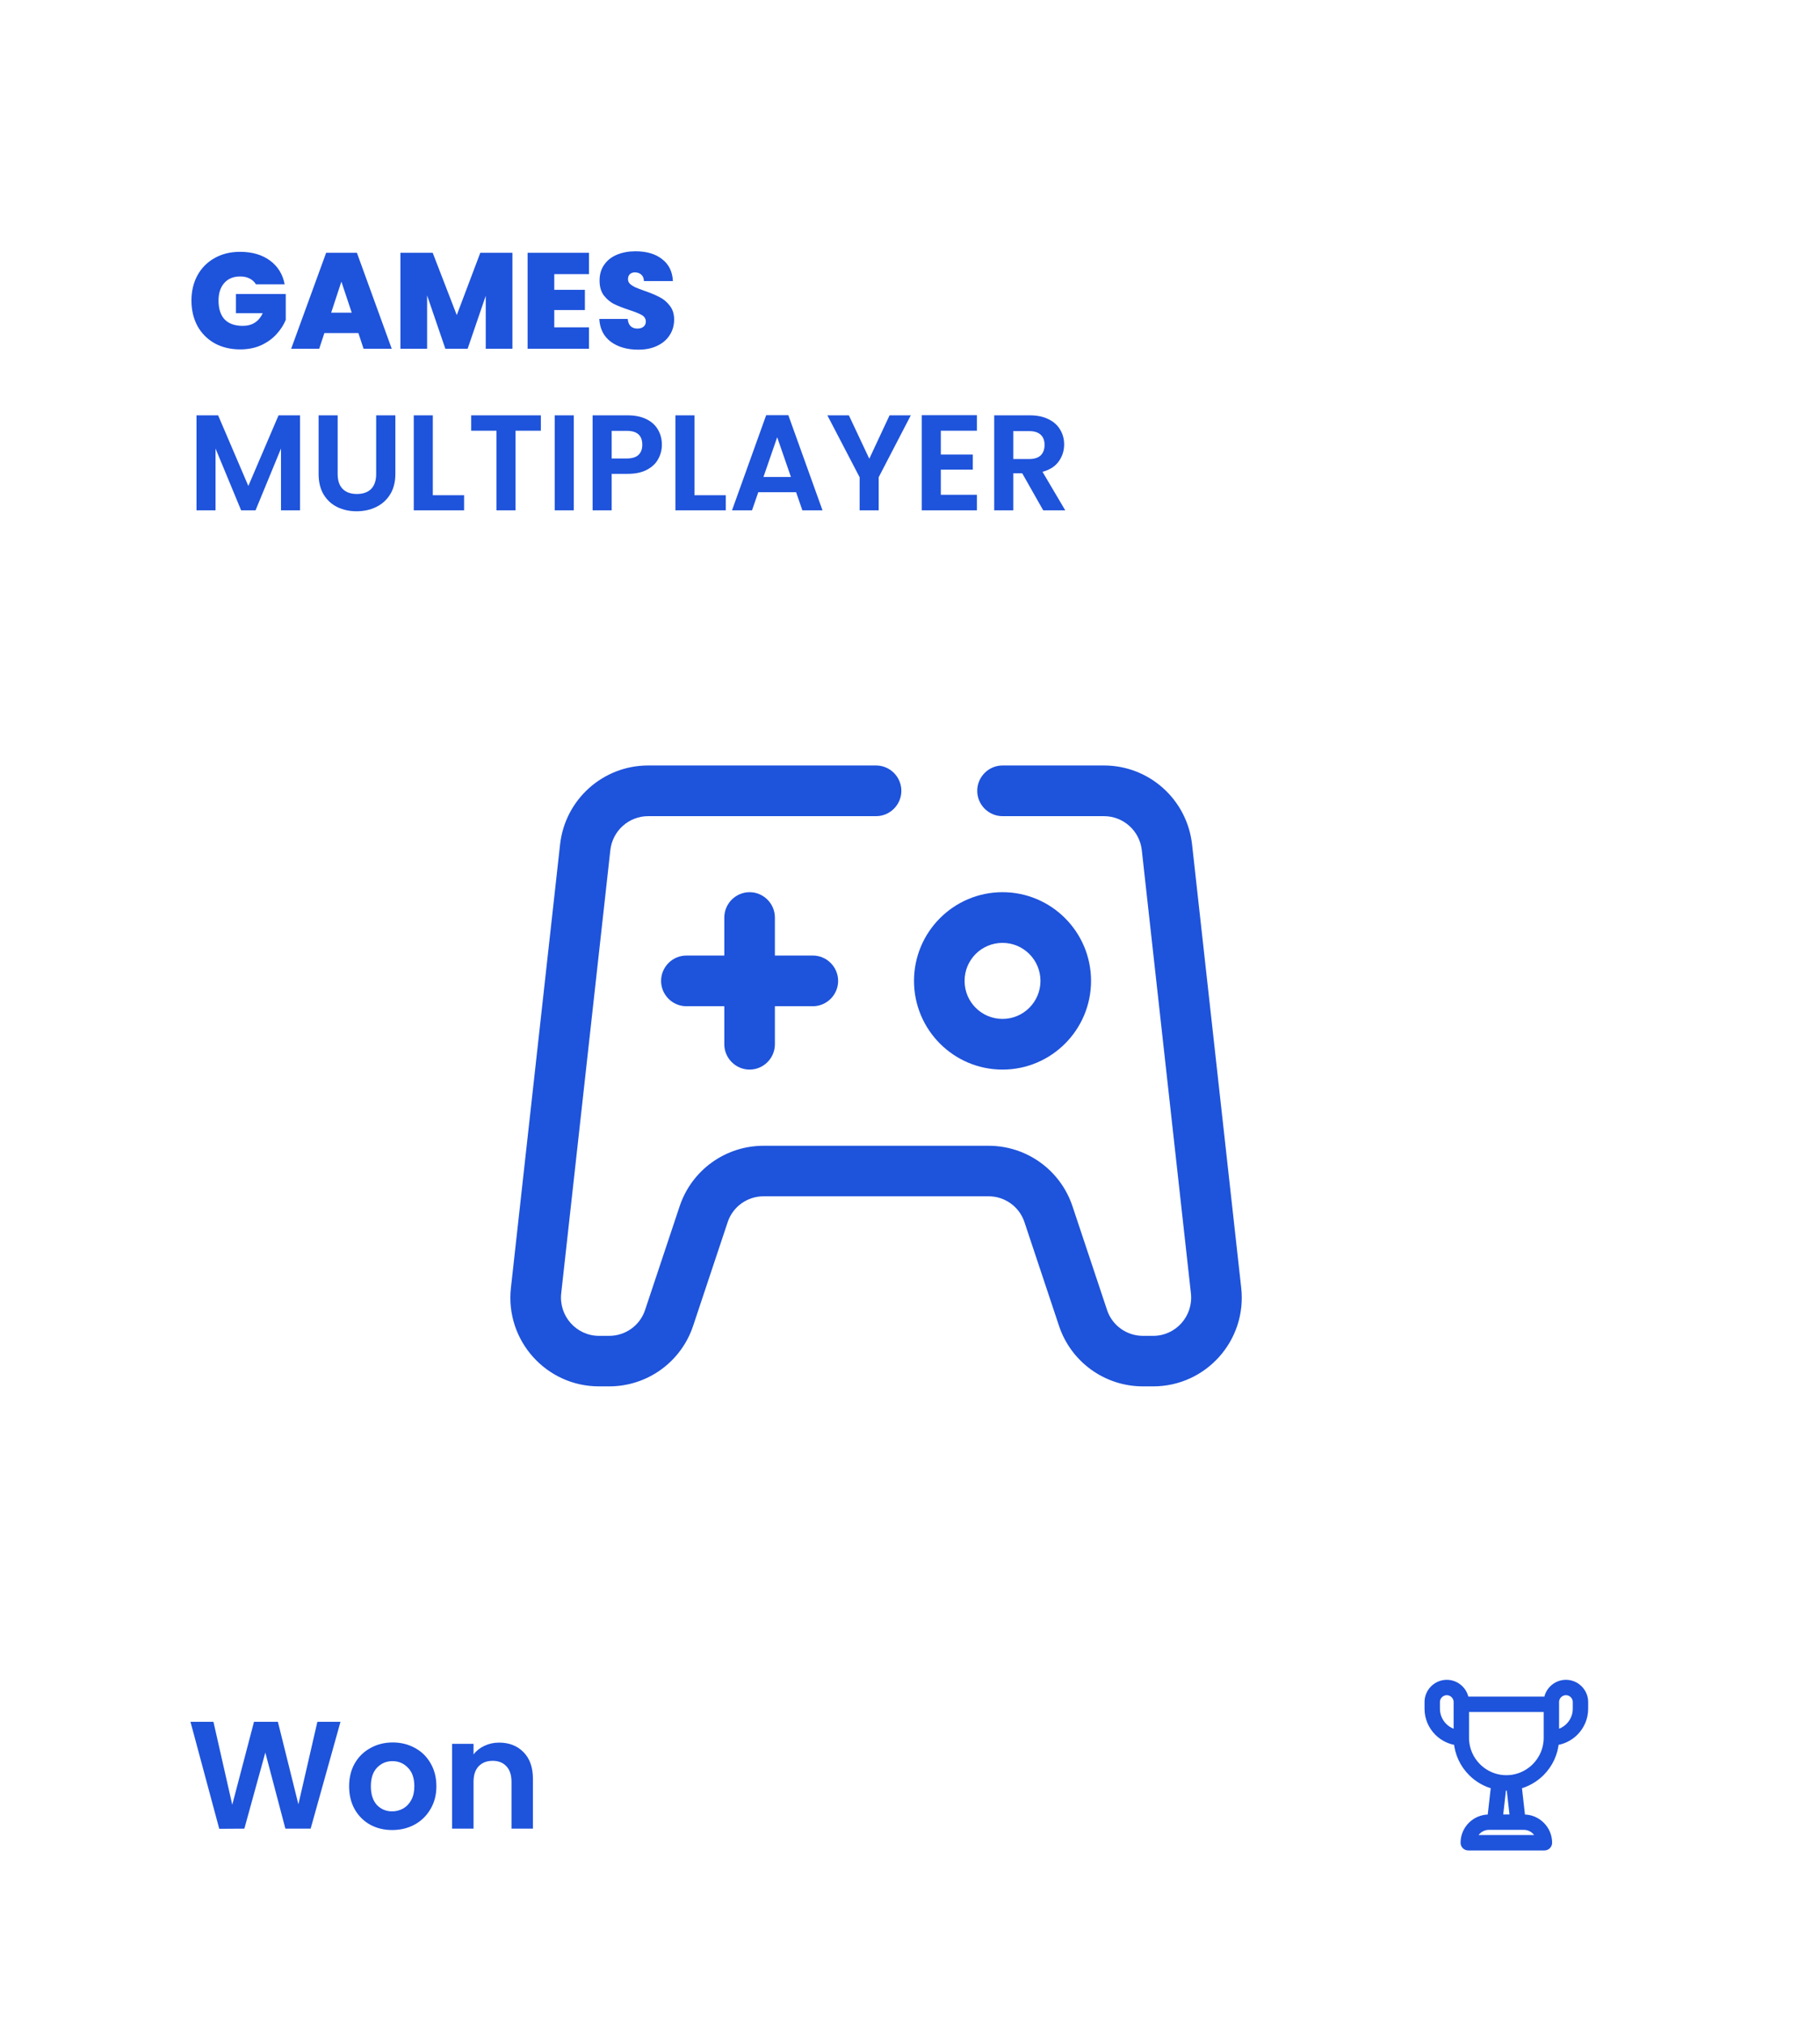 <svg width="214" height="238" viewBox="0 0 214 238" fill="none" xmlns="http://www.w3.org/2000/svg">
<g filter="url(#filter0_d_1822_9998)">
<rect x="9" y="1" width="203.155" height="227.155" rx="25" fill="white"/>
<path d="M34.096 29.432C33.915 29.133 33.664 28.904 33.344 28.744C33.035 28.584 32.667 28.504 32.24 28.504C31.451 28.504 30.827 28.76 30.368 29.272C29.92 29.784 29.696 30.472 29.696 31.336C29.696 32.307 29.936 33.048 30.416 33.56C30.907 34.061 31.616 34.312 32.544 34.312C33.643 34.312 34.427 33.816 34.896 32.824H31.744V30.568H37.6V33.608C37.355 34.205 36.992 34.765 36.512 35.288C36.043 35.811 35.445 36.243 34.72 36.584C33.995 36.915 33.168 37.08 32.24 37.08C31.109 37.08 30.107 36.84 29.232 36.36C28.368 35.869 27.696 35.192 27.216 34.328C26.747 33.453 26.512 32.456 26.512 31.336C26.512 30.227 26.747 29.24 27.216 28.376C27.696 27.501 28.368 26.824 29.232 26.344C30.096 25.853 31.093 25.608 32.224 25.608C33.643 25.608 34.816 25.949 35.744 26.632C36.672 27.315 37.248 28.248 37.472 29.432H34.096ZM46.141 35.16H42.141L41.533 37H38.237L42.349 25.72H45.965L50.061 37H46.749L46.141 35.16ZM45.357 32.76L44.141 29.112L42.941 32.76H45.357ZM64.251 25.72V37H61.115V30.776L58.987 37H56.364L54.219 30.728V37H51.084V25.72H54.876L57.708 33.048L60.475 25.72H64.251ZM69.173 28.232V30.072H72.773V32.456H69.173V34.488H73.253V37H66.037V25.72H73.253V28.232H69.173ZM79.058 37.112C77.746 37.112 76.669 36.803 75.826 36.184C74.984 35.555 74.53 34.659 74.466 33.496H77.81C77.842 33.891 77.96 34.179 78.162 34.36C78.365 34.541 78.626 34.632 78.946 34.632C79.234 34.632 79.469 34.563 79.65 34.424C79.842 34.275 79.938 34.072 79.938 33.816C79.938 33.485 79.784 33.229 79.474 33.048C79.165 32.867 78.664 32.664 77.97 32.44C77.234 32.195 76.637 31.96 76.178 31.736C75.73 31.501 75.336 31.165 74.994 30.728C74.664 30.28 74.498 29.699 74.498 28.984C74.498 28.259 74.68 27.64 75.042 27.128C75.405 26.605 75.906 26.211 76.546 25.944C77.186 25.677 77.912 25.544 78.722 25.544C80.034 25.544 81.08 25.853 81.858 26.472C82.648 27.08 83.069 27.939 83.122 29.048H79.714C79.704 28.707 79.597 28.451 79.394 28.28C79.202 28.109 78.952 28.024 78.642 28.024C78.408 28.024 78.216 28.093 78.066 28.232C77.917 28.371 77.842 28.568 77.842 28.824C77.842 29.037 77.922 29.224 78.082 29.384C78.253 29.533 78.461 29.667 78.706 29.784C78.952 29.891 79.314 30.029 79.794 30.2C80.509 30.445 81.096 30.691 81.554 30.936C82.024 31.171 82.424 31.507 82.754 31.944C83.096 32.371 83.266 32.915 83.266 33.576C83.266 34.248 83.096 34.851 82.754 35.384C82.424 35.917 81.938 36.339 81.298 36.648C80.669 36.957 79.922 37.112 79.058 37.112ZM39.28 44.832V56H37.04V48.736L34.048 56H32.352L29.344 48.736V56H27.104V44.832H29.648L33.2 53.136L36.752 44.832H39.28ZM43.703 44.832V51.744C43.703 52.501 43.9 53.083 44.295 53.488C44.689 53.883 45.244 54.08 45.959 54.08C46.684 54.08 47.244 53.883 47.639 53.488C48.033 53.083 48.231 52.501 48.231 51.744V44.832H50.487V51.728C50.487 52.677 50.279 53.483 49.863 54.144C49.457 54.795 48.908 55.285 48.215 55.616C47.532 55.947 46.769 56.112 45.927 56.112C45.095 56.112 44.337 55.947 43.655 55.616C42.983 55.285 42.449 54.795 42.055 54.144C41.66 53.483 41.463 52.677 41.463 51.728V44.832H43.703ZM54.891 54.224H58.571V56H52.651V44.832H54.891V54.224ZM67.595 44.832V46.64H64.619V56H62.379V46.64H59.403V44.832H67.595ZM71.469 44.832V56H69.229V44.832H71.469ZM81.826 48.288C81.826 48.885 81.682 49.445 81.394 49.968C81.117 50.491 80.674 50.912 80.066 51.232C79.469 51.552 78.712 51.712 77.794 51.712H75.922V56H73.682V44.832H77.794C78.658 44.832 79.394 44.981 80.002 45.28C80.61 45.579 81.064 45.989 81.362 46.512C81.671 47.035 81.826 47.627 81.826 48.288ZM77.698 49.904C78.317 49.904 78.775 49.765 79.074 49.488C79.373 49.2 79.522 48.8 79.522 48.288C79.522 47.2 78.914 46.656 77.698 46.656H75.922V49.904H77.698ZM85.656 54.224H89.337V56H83.416V44.832H85.656V54.224ZM97.608 53.872H93.16L92.424 56H90.072L94.088 44.816H96.696L100.712 56H98.344L97.608 53.872ZM97 52.08L95.384 47.408L93.768 52.08H97ZM111.093 44.832L107.317 52.112V56H105.077V52.112L101.285 44.832H103.813L106.213 49.936L108.597 44.832H111.093ZM114.625 46.64V49.44H118.385V51.216H114.625V54.176H118.865V56H112.385V44.816H118.865V46.64H114.625ZM126.661 56L124.197 51.648H123.141V56H120.901V44.832H125.093C125.957 44.832 126.693 44.987 127.301 45.296C127.909 45.595 128.362 46.005 128.661 46.528C128.97 47.04 129.125 47.616 129.125 48.256C129.125 48.992 128.912 49.659 128.485 50.256C128.058 50.843 127.424 51.248 126.581 51.472L129.253 56H126.661ZM123.141 49.968H125.013C125.621 49.968 126.074 49.824 126.373 49.536C126.672 49.237 126.821 48.827 126.821 48.304C126.821 47.792 126.672 47.397 126.373 47.12C126.074 46.832 125.621 46.688 125.013 46.688H123.141V49.968Z" fill="#1E53DB"/>
<path d="M44.036 198.436L40.526 211H37.556L35.198 202.054L32.732 211L29.78 211.018L26.396 198.436H29.096L31.31 208.192L33.866 198.436H36.674L39.086 208.138L41.318 198.436H44.036ZM50.109 211.162C49.15 211.162 48.285 210.952 47.517 210.532C46.749 210.1 46.144 209.494 45.7 208.714C45.267 207.934 45.051 207.034 45.051 206.014C45.051 204.994 45.273 204.094 45.718 203.314C46.173 202.534 46.791 201.934 47.572 201.514C48.352 201.082 49.221 200.866 50.181 200.866C51.142 200.866 52.011 201.082 52.791 201.514C53.572 201.934 54.184 202.534 54.627 203.314C55.084 204.094 55.312 204.994 55.312 206.014C55.312 207.034 55.078 207.934 54.609 208.714C54.154 209.494 53.529 210.1 52.737 210.532C51.958 210.952 51.081 211.162 50.109 211.162ZM50.109 208.966C50.566 208.966 50.992 208.858 51.388 208.642C51.795 208.414 52.12 208.078 52.359 207.634C52.599 207.19 52.719 206.65 52.719 206.014C52.719 205.066 52.468 204.34 51.964 203.836C51.471 203.32 50.865 203.062 50.145 203.062C49.425 203.062 48.819 203.32 48.328 203.836C47.847 204.34 47.608 205.066 47.608 206.014C47.608 206.962 47.842 207.694 48.309 208.21C48.789 208.714 49.389 208.966 50.109 208.966ZM62.686 200.884C63.874 200.884 64.834 201.262 65.566 202.018C66.298 202.762 66.664 203.806 66.664 205.15V211H64.144V205.492C64.144 204.7 63.946 204.094 63.55 203.674C63.154 203.242 62.614 203.026 61.93 203.026C61.234 203.026 60.682 203.242 60.274 203.674C59.878 204.094 59.68 204.7 59.68 205.492V211H57.16V201.028H59.68V202.27C60.016 201.838 60.442 201.502 60.958 201.262C61.486 201.01 62.062 200.884 62.686 200.884Z" fill="#1E53DB"/>
<g clip-path="url(#clip0_1822_9998)">
<path fill-rule="evenodd" clip-rule="evenodd" d="M80.208 91.959C77.941 91.959 76.026 93.672 75.766 95.944L69.986 148.087C69.707 150.732 71.77 153.059 74.428 153.059H75.636C77.55 153.059 79.26 151.83 79.855 150.005L83.907 137.845C85.32 133.58 89.297 130.712 93.776 130.712H120.244C124.723 130.712 128.701 133.58 130.113 137.845L134.165 150.005C134.76 151.83 136.47 153.059 138.384 153.059H139.592C142.25 153.059 144.313 150.75 144.034 148.087L138.254 95.944C137.994 93.672 136.079 91.959 133.812 91.959H121.879C120.244 91.959 118.905 90.618 118.905 88.98C118.905 87.341 120.244 86 121.879 86H133.812C139.109 86 143.57 89.985 144.165 95.274L149.945 147.417C150.633 153.599 145.8 159 139.592 159H138.384C133.905 159 129.927 156.132 128.515 151.868L124.463 139.707C123.868 137.882 122.158 136.653 120.244 136.653H93.776C91.862 136.653 90.152 137.882 89.557 139.707L85.505 151.868C84.093 156.132 80.115 159 75.636 159H74.428C68.22 159 63.387 153.599 64.075 147.417L69.856 95.274C70.45 89.985 74.911 86 80.208 86H107.01C108.646 86 109.984 87.341 109.984 88.98C109.984 90.618 108.646 91.959 107.01 91.959H80.208Z" fill="#1E53DB"/>
<path fill-rule="evenodd" clip-rule="evenodd" d="M92.14 100.898C93.775 100.898 95.114 102.239 95.114 103.878V118.776C95.114 120.414 93.775 121.755 92.14 121.755C90.504 121.755 89.166 120.414 89.166 118.776V103.878C89.166 102.239 90.504 100.898 92.14 100.898Z" fill="#1E53DB"/>
<path fill-rule="evenodd" clip-rule="evenodd" d="M81.732 111.327C81.732 109.688 83.071 108.347 84.706 108.347H99.576C101.211 108.347 102.549 109.688 102.549 111.327C102.549 112.966 101.211 114.306 99.576 114.306H84.706C83.071 114.306 81.732 112.966 81.732 111.327Z" fill="#1E53DB"/>
<path fill-rule="evenodd" clip-rule="evenodd" d="M121.879 106.857C119.407 106.857 117.418 108.85 117.418 111.327C117.418 113.803 119.407 115.796 121.879 115.796C124.351 115.796 126.34 113.785 126.34 111.327C126.34 108.868 124.351 106.857 121.879 106.857ZM111.471 111.327C111.471 105.572 116.136 100.898 121.879 100.898C127.622 100.898 132.288 105.572 132.288 111.327C132.288 117.081 127.622 121.755 121.879 121.755C116.136 121.755 111.471 117.081 111.471 111.327Z" fill="#1E53DB"/>
</g>
<path d="M176.227 195.978H186.015C186.049 195.451 186.279 194.975 186.631 194.622C187.016 194.238 187.545 194 188.126 194C188.707 194 189.235 194.238 189.618 194.621C190.003 195.006 190.241 195.534 190.241 196.116V196.906C190.241 197.955 189.811 198.911 189.118 199.606C188.509 200.214 187.702 200.619 186.807 200.711C186.712 202.126 186.093 203.403 185.146 204.351C184.405 205.091 183.464 205.631 182.413 205.877L182.861 209.836H183.179C183.954 209.836 184.66 210.153 185.172 210.666C185.684 211.176 186.002 211.882 186.002 212.659C186.002 212.883 185.821 213.065 185.597 213.065H176.643C176.419 213.065 176.237 212.883 176.237 212.659C176.237 211.882 176.555 211.176 177.066 210.665C177.577 210.154 178.284 209.836 179.061 209.836H179.379L179.827 205.878C178.776 205.632 177.835 205.093 177.095 204.353C176.147 203.406 175.529 202.127 175.433 200.712C174.539 200.62 173.732 200.214 173.125 199.608L173.123 199.606C172.43 198.913 172 197.956 172 196.906V196.116C172 195.535 172.238 195.007 172.621 194.624C173.006 194.239 173.534 194.001 174.116 194.001C174.698 194.001 175.227 194.24 175.61 194.622C175.962 194.975 176.192 195.452 176.227 195.98L176.227 195.978ZM175.421 199.893V196.115C175.421 195.757 175.274 195.431 175.037 195.194C174.801 194.957 174.475 194.81 174.116 194.81C173.757 194.81 173.43 194.957 173.193 195.193C172.958 195.429 172.811 195.756 172.811 196.116V196.906C172.811 197.735 173.15 198.489 173.696 199.036C174.152 199.492 174.752 199.803 175.421 199.894L175.421 199.893ZM176.231 196.788V200.333C176.233 201.674 176.783 202.894 177.668 203.778C178.367 204.478 179.276 204.968 180.289 205.143L180.316 205.145C180.34 205.148 180.363 205.153 180.385 205.159C180.625 205.196 180.871 205.215 181.121 205.215C181.371 205.215 181.617 205.196 181.857 205.159C181.879 205.153 181.902 205.148 181.926 205.145L181.952 205.143C182.966 204.968 183.875 204.478 184.575 203.779C185.458 202.895 186.009 201.674 186.011 200.333V196.788L176.231 196.788ZM186.821 196.372V199.893C187.489 199.802 188.09 199.491 188.545 199.035C189.092 198.488 189.431 197.734 189.431 196.904V196.114C189.431 195.755 189.284 195.428 189.048 195.192C188.811 194.956 188.485 194.809 188.125 194.809C187.766 194.809 187.439 194.956 187.203 195.192C186.967 195.428 186.82 195.755 186.82 196.114V196.371L186.821 196.372ZM183.18 210.644H179.063C178.51 210.644 178.006 210.871 177.641 211.236C177.368 211.51 177.172 211.861 177.091 212.253H185.151C185.07 211.861 184.874 211.51 184.6 211.236C184.237 210.871 183.733 210.644 183.179 210.644H183.18ZM181.614 206.004C181.451 206.018 181.287 206.025 181.121 206.025C180.954 206.025 180.79 206.018 180.627 206.004L180.193 209.834H182.049L181.614 206.004H181.614Z" fill="#1E53DB" stroke="#1E53DB"/>
</g>
<defs>
<filter id="filter0_d_1822_9998" x="0" y="0" width="213.154" height="237.155" filterUnits="userSpaceOnUse" color-interpolation-filters="sRGB">
<feFlood flood-opacity="0" result="BackgroundImageFix"/>
<feColorMatrix in="SourceAlpha" type="matrix" values="0 0 0 0 0 0 0 0 0 0 0 0 0 0 0 0 0 0 127 0" result="hardAlpha"/>
<feMorphology radius="1" operator="dilate" in="SourceAlpha" result="effect1_dropShadow_1822_9998"/>
<feOffset dx="-4" dy="4"/>
<feGaussianBlur stdDeviation="2"/>
<feComposite in2="hardAlpha" operator="out"/>
<feColorMatrix type="matrix" values="0 0 0 0 0.153 0 0 0 0 0.69 0 0 0 0 0.992 0 0 0 0.1 0"/>
<feBlend mode="normal" in2="BackgroundImageFix" result="effect1_dropShadow_1822_9998"/>
<feBlend mode="normal" in="SourceGraphic" in2="effect1_dropShadow_1822_9998" result="shape"/>
</filter>
<clipPath id="clip0_1822_9998">
<rect width="86" height="73" fill="white" transform="translate(64 86)"/>
</clipPath>
</defs>
</svg>
